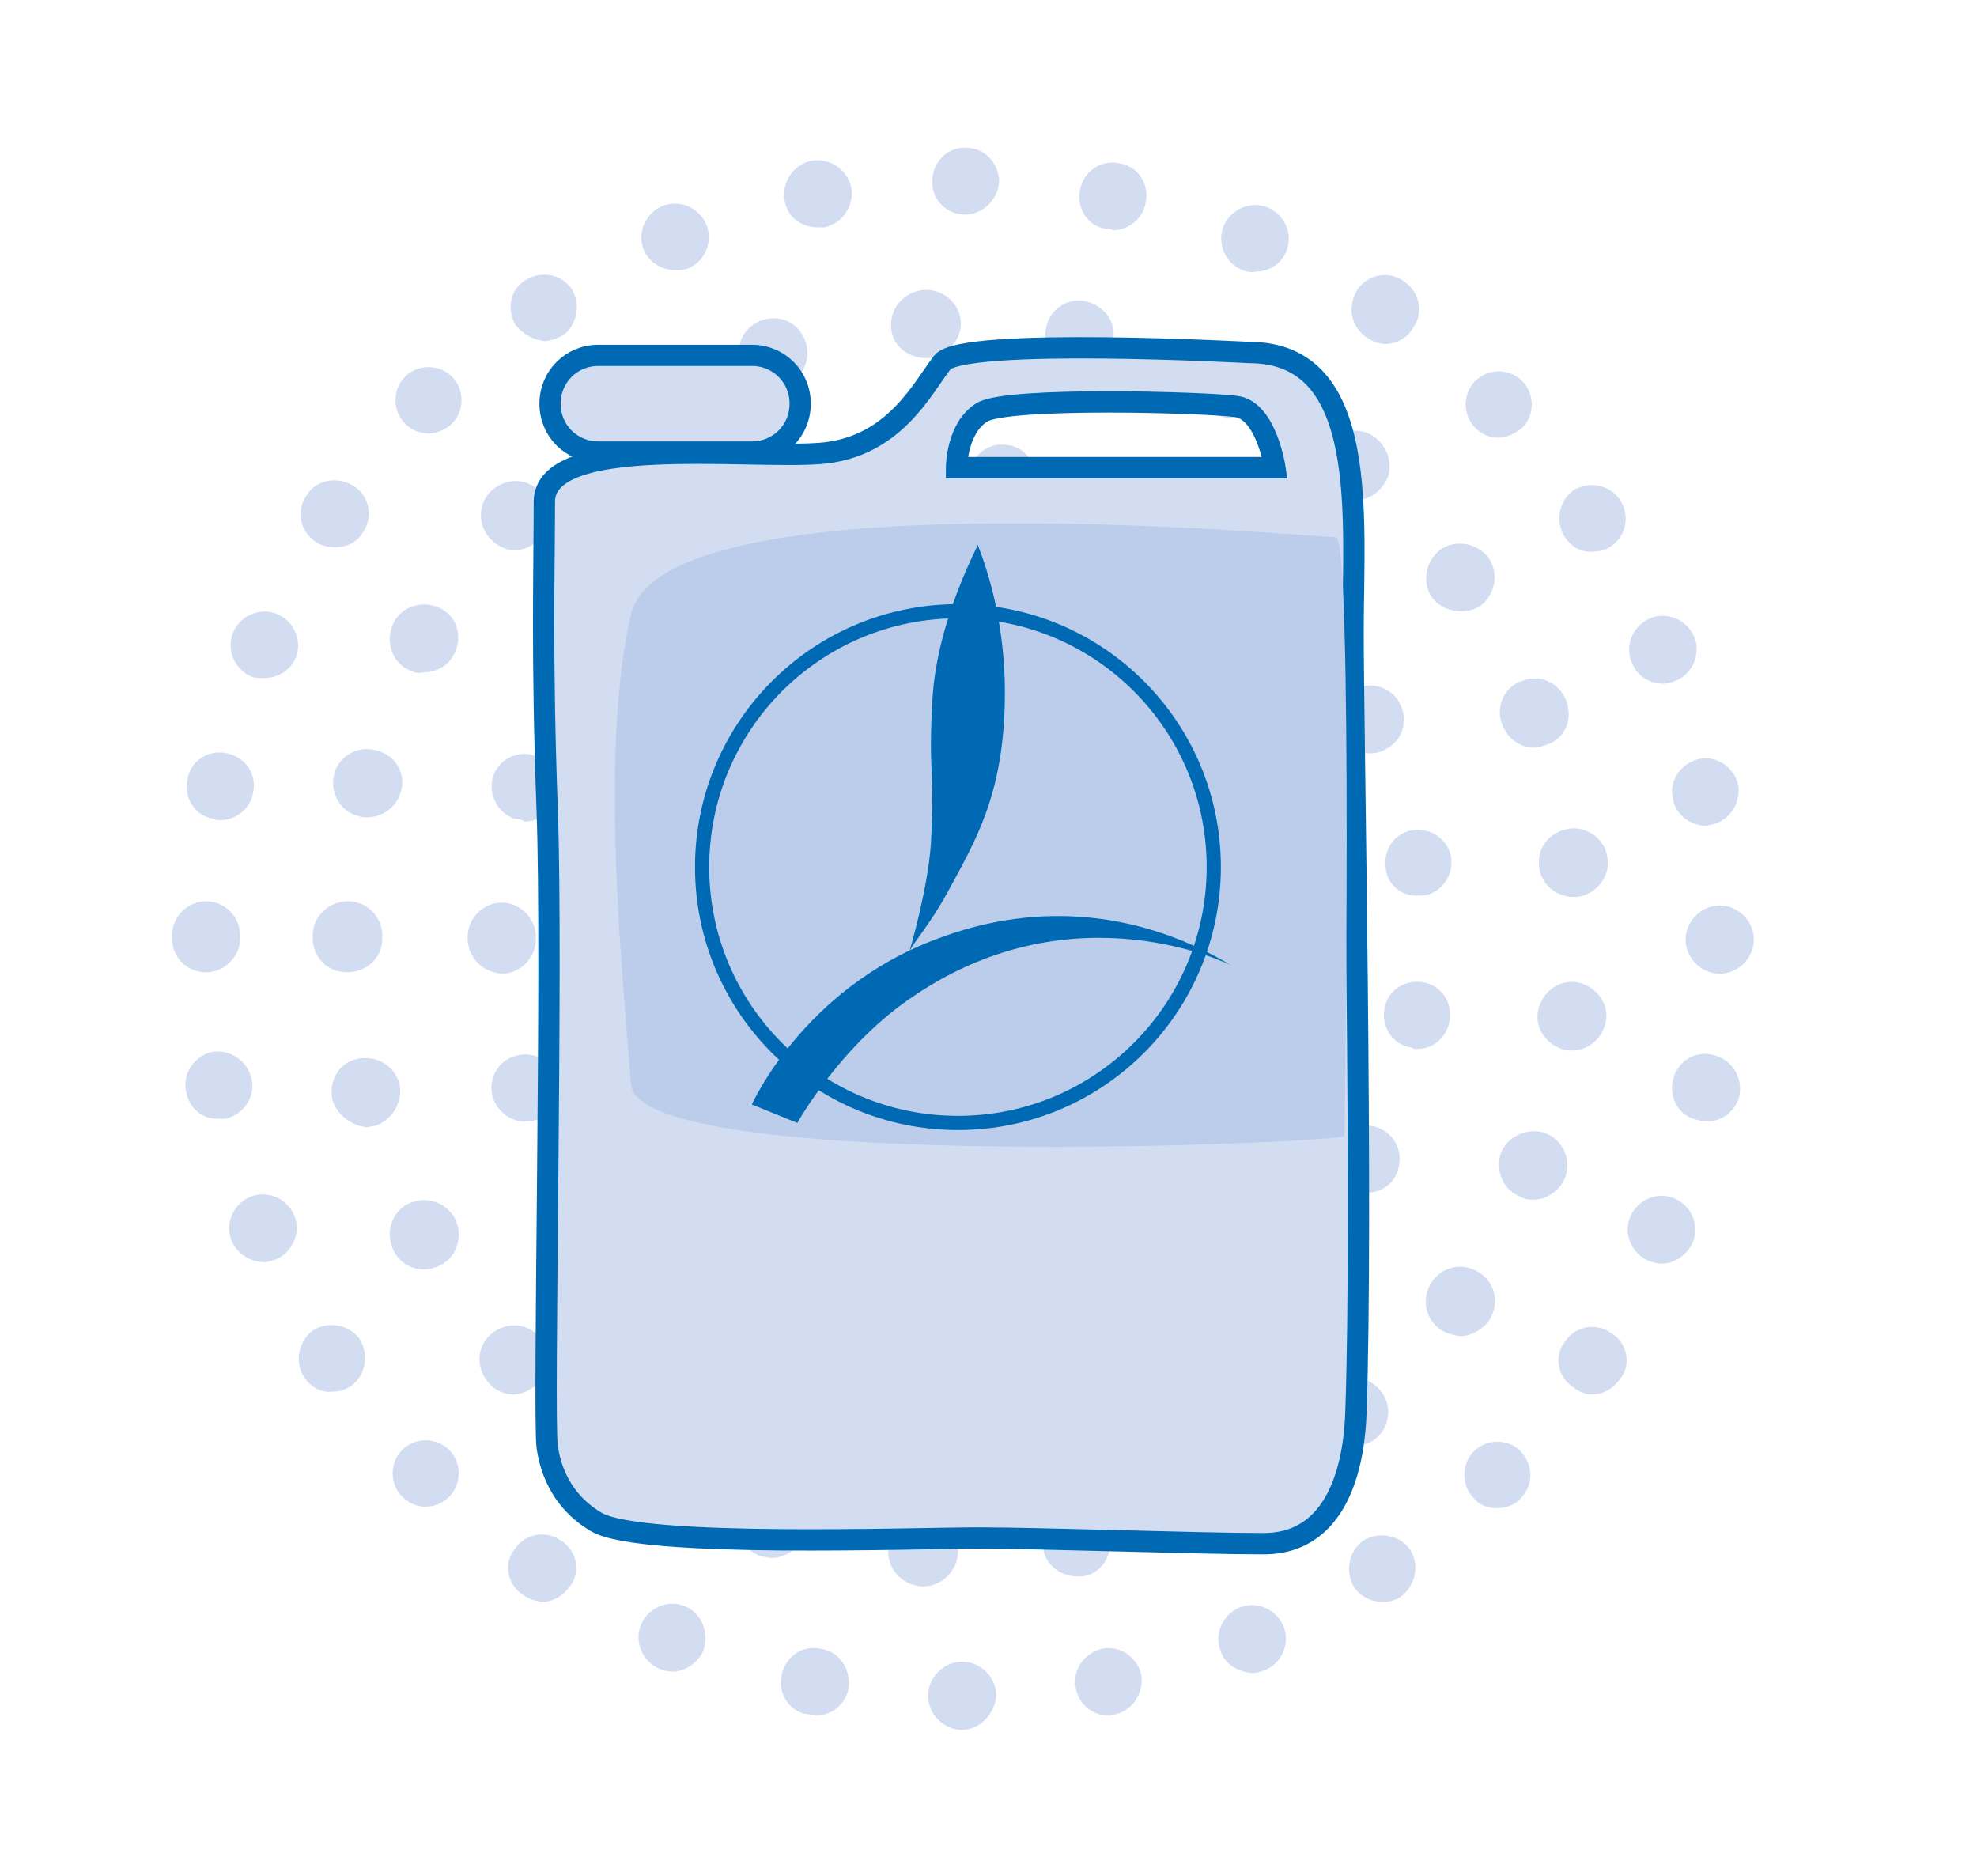 <?xml version="1.0" encoding="utf-8"?>
<!-- Generator: Adobe Illustrator 26.0.1, SVG Export Plug-In . SVG Version: 6.00 Build 0)  -->
<svg version="1.1" id="Calque_1" xmlns="http://www.w3.org/2000/svg" xmlns:xlink="http://www.w3.org/1999/xlink" x="0px" y="0px"
	 viewBox="0 0 139.1 132" style="enable-background:new 0 0 139.1 132;" xml:space="preserve">
<style type="text/css">
	.st0{fill:#D3DDF2;}
	.st1{fill:#D3DDF2;stroke:#0069B4;stroke-width:1.5;stroke-miterlimit:22.926;}
	.st2{fill:#BCCDEB;}
	.st3{fill:#0069B4;}
	.st4{fill:none;stroke:#0069B4;stroke-miterlimit:10;}
	.st5{fill:#D3DDF2;stroke:#0069B4;stroke-width:1.493;stroke-miterlimit:22.926;}
</style>
<path class="st0" d="M68,98.6c-0.1-1.3,0.9-2.4,2.2-2.5l0,0c1.3-0.1,2.4,0.9,2.5,2.1l0,0c0.1,1.3-0.9,2.4-2.1,2.6l0,0
	c-0.1,0-0.1,0-0.2,0l0,0C69.2,100.7,68.1,99.8,68,98.6z M59.1,99.8c-1.3-0.3-2-1.6-1.7-2.8l0,0c0.3-1.3,1.6-2,2.9-1.7l0,0
	c1.3,0.3,2,1.6,1.7,2.9l0,0c-0.3,1.1-1.2,1.8-2.3,1.8l0,0C59.5,99.9,59.3,99.8,59.1,99.8z M78.6,96.7c-0.5-1.2,0-2.6,1.2-3.1l0,0
	l0,0l0,0c1.2-0.5,2.6,0,3.1,1.2l0,0c0.5,1.2,0,2.6-1.2,3.1v0c-0.3,0.1-0.6,0.2-1,0.2l0,0C79.8,98.1,78.9,97.6,78.6,96.7z M48.6,95.2
	c-1.1-0.7-1.4-2.2-0.7-3.2l0,0c0.7-1.1,2.2-1.4,3.3-0.7l0,0c1.1,0.7,1.4,2.1,0.7,3.2l0,0c-0.5,0.7-1.2,1.1-2,1.1l0,0
	C49.5,95.6,49,95.4,48.6,95.2z M87.9,91.5c-0.9-1-0.8-2.5,0.1-3.3l0,0l0,0l0,0c1-0.9,2.5-0.8,3.3,0.1l0,0c0.9,1,0.8,2.5-0.2,3.3h0
	c-0.5,0.4-1.1,0.6-1.6,0.6l0,0C89,92.3,88.4,92,87.9,91.5z M40.2,87.4c-0.8-1-0.6-2.5,0.4-3.3l0,0c1-0.8,2.5-0.6,3.3,0.4l0,0
	c0.8,1,0.6,2.5-0.4,3.3l0,0c-0.4,0.3-1,0.5-1.4,0.5l0,0C41.4,88.3,40.7,88,40.2,87.4z M95.1,83.6c-1.2-0.6-1.6-2-1-3.2l0,0
	c0.6-1.1,2-1.6,3.2-0.9l0,0c1.1,0.6,1.5,2,0.9,3.2l0,0c-0.4,0.8-1.2,1.2-2,1.2l0,0C95.9,83.9,95.5,83.8,95.1,83.6z M34.7,77.3
	c-0.4-1.2,0.2-2.6,1.5-3l0,0c1.2-0.4,2.6,0.2,3,1.5l0,0c0.4,1.2-0.2,2.6-1.5,3l0,0c-0.3,0.1-0.5,0.1-0.8,0.1l0,0
	C36,78.9,35.1,78.3,34.7,77.3z M99.3,73.7c-1.3-0.2-2.1-1.4-1.9-2.7l0,0c0.2-1.3,1.4-2.1,2.7-1.9l0,0c1.3,0.2,2.1,1.4,1.9,2.7l0,0
	c-0.2,1.2-1.2,2-2.3,2l0,0C99.6,73.8,99.5,73.8,99.3,73.7z M32.9,66C32.9,66,32.9,66,32.9,66L32.9,66c0-0.1,0-0.1,0-0.1l0,0
	c0-1.3,1.1-2.4,2.4-2.4l0,0c1.3,0,2.4,1.1,2.4,2.4l0,0c0,0,0,0.1,0,0.1l0,0c0,0,0,0,0,0.1l0,0l0,0l0,0c0,1.3-1.1,2.4-2.4,2.4l0,0
	C33.9,68.4,32.9,67.3,32.9,66z M97.5,61.1c-0.2-1.3,0.6-2.5,1.9-2.7l0,0c1.3-0.2,2.5,0.7,2.7,1.9l0,0c0.2,1.3-0.7,2.5-1.9,2.7l0,0
	c-0.1,0-0.3,0-0.4,0l0,0C98.6,63.1,97.6,62.2,97.5,61.1z M36.2,57.6c-1.2-0.4-1.9-1.8-1.5-3v0c0.4-1.2,1.8-1.9,3-1.4l0,0
	c1.2,0.4,1.9,1.8,1.5,3l0,0l0,0l0,0c-0.3,1-1.3,1.6-2.3,1.6l0,0C36.8,57.7,36.5,57.6,36.2,57.6z M94.3,51.7
	C94.3,51.7,94.3,51.7,94.3,51.7L94.3,51.7c-0.6-1.2-0.2-2.6,1-3.2l0,0c1.1-0.6,2.6-0.2,3.2,1l0,0c0.6,1.2,0.2,2.6-1,3.2l0,0
	c-0.3,0.2-0.7,0.3-1.1,0.3l0,0C95.5,53,94.7,52.5,94.3,51.7z M40.7,47.8c-1-0.8-1.2-2.3-0.4-3.3l0,0c0.8-1,2.3-1.2,3.3-0.4l0,0
	c1,0.8,1.2,2.3,0.4,3.3l0,0c-0.4,0.6-1.2,0.9-1.8,0.9l0,0C41.6,48.3,41.1,48.1,40.7,47.8z M88.2,43.9c-1-0.9-1-2.4-0.1-3.3l0,0
	c0.9-1,2.4-1,3.3-0.1v0c1,0.9,1,2.4,0.1,3.3l0,0c-0.4,0.5-1.1,0.8-1.7,0.8l0,0C89.2,44.5,88.6,44.3,88.2,43.9z M48.1,40
	c-0.7-1.1-0.4-2.6,0.7-3.3l0,0c1.1-0.7,2.5-0.4,3.2,0.7l0,0c0.7,1.1,0.4,2.6-0.7,3.3l0,0c-0.4,0.2-0.9,0.4-1.3,0.4l0,0
	C49.3,41.1,48.5,40.7,48.1,40z M79.9,38.4L79.9,38.4L79.9,38.4c-1.2-0.5-1.7-1.9-1.2-3.1l0,0c0.5-1.2,1.9-1.7,3.1-1.2l0,0
	c1.2,0.5,1.7,1.9,1.2,3.1l0,0c-0.4,0.9-1.3,1.4-2.1,1.4l0,0C80.5,38.7,80.2,38.6,79.9,38.4z M57.6,35.1c-0.3-1.3,0.4-2.6,1.7-2.9
	l0,0c1.3-0.3,2.6,0.4,2.9,1.7l0,0c0.3,1.3-0.5,2.6-1.7,2.9l0,0l0,0l0,0c-0.2,0-0.4,0.1-0.5,0.1l0,0C58.8,36.8,57.8,36.1,57.6,35.1z
	 M70.3,36c-1.3-0.1-2.3-1.3-2.1-2.6l0,0c0.1-1.3,1.3-2.3,2.6-2.1l0,0c1.3,0.1,2.2,1.3,2.1,2.6l0,0c-0.1,1.2-1.1,2.1-2.4,2.1l0,0
	C70.4,36,70.3,36,70.3,36z"/>
<path class="st0" d="M64.8,111.6c-1.3-0.1-2.4-1.2-2.3-2.6l0,0c0.1-1.3,1.2-2.3,2.6-2.3l0,0c1.3,0.1,2.4,1.2,2.3,2.6l0,0
	c-0.1,1.3-1.2,2.3-2.4,2.3l0,0C64.9,111.6,64.9,111.6,64.8,111.6z M73.4,109c-0.2-1.3,0.6-2.6,1.9-2.8l0,0c0,0,0,0,0,0l0,0
	c1.3-0.3,2.6,0.6,2.8,1.9l0,0c0.2,1.3-0.6,2.6-1.9,2.8l0,0c-0.1,0-0.3,0-0.4,0l0,0C74.6,110.9,73.6,110.1,73.4,109z M53.6,109.5
	L53.6,109.5c-1.3-0.4-2-1.8-1.6-3.1l0,0c0.4-1.3,1.8-1.9,3.1-1.5l0,0c1.3,0.4,1.9,1.8,1.5,3l0,0c-0.3,1-1.3,1.7-2.3,1.7l0,0
	C54,109.6,53.8,109.5,53.6,109.5z M83.9,106.2c-0.5-1.2,0-2.6,1.2-3.2l0,0c0,0,0,0,0,0l0,0c1.2-0.6,2.7,0,3.2,1.2l0,0
	c0.6,1.2,0,2.7-1.2,3.2l0,0c-0.3,0.1-0.7,0.2-1,0.2l0,0C85.2,107.6,84.3,107.1,83.9,106.2z M43.2,104.6c-1.1-0.7-1.5-2.2-0.8-3.3
	l0,0c0.7-1.1,2.2-1.5,3.3-0.7l0,0c1.1,0.7,1.5,2.2,0.8,3.3l0,0c-0.5,0.7-1.3,1.1-2,1.1l0,0C44.1,104.9,43.6,104.8,43.2,104.6z
	 M93.4,100.9c-0.9-1-0.7-2.6,0.3-3.4l0,0c1-0.9,2.6-0.7,3.4,0.3l0,0c0.9,1,0.7,2.6-0.3,3.4l0,0c-0.5,0.4-1,0.5-1.6,0.5l0,0
	C94.6,101.8,93.9,101.5,93.4,100.9z M34.4,97.3c-0.9-1-0.9-2.5,0.1-3.4l0,0c1-0.9,2.5-0.9,3.4,0.1l0,0c0.9,1,0.9,2.5-0.1,3.4l0,0
	c-0.5,0.4-1.1,0.7-1.7,0.7l0,0C35.5,98.1,34.8,97.8,34.4,97.3z M101.3,93.5c-1.1-0.8-1.3-2.3-0.5-3.4l0,0c0.8-1.1,2.3-1.3,3.4-0.5
	l0,0c1.1,0.8,1.3,2.3,0.5,3.4l0,0c-0.5,0.6-1.2,1-2,1l0,0C102.2,93.9,101.7,93.8,101.3,93.5z M27.7,88c-0.6-1.2-0.2-2.7,1-3.3l0,0
	c1.2-0.6,2.6-0.2,3.3,1l0,0c0.6,1.2,0.2,2.7-1,3.3l0,0c-0.4,0.2-0.8,0.3-1.2,0.3l0,0C28.9,89.3,28.1,88.8,27.7,88z M107,84.2
	c-1.3-0.5-1.8-1.9-1.4-3.1l0,0c0.5-1.2,1.9-1.8,3.1-1.4l0,0c1.3,0.5,1.9,1.9,1.4,3.2l0,0c-0.4,0.9-1.3,1.5-2.2,1.5l0,0
	C107.6,84.4,107.3,84.4,107,84.2z M23.4,77.4c-0.3-1.3,0.4-2.6,1.7-2.9l0,0c1.3-0.3,2.6,0.4,3,1.7l0,0c0.3,1.3-0.5,2.6-1.7,3l0,0
	c-0.2,0-0.4,0.1-0.6,0.1l0,0C24.7,79.2,23.7,78.4,23.4,77.4z M110.3,73.9c-1.3-0.2-2.3-1.4-2.1-2.7l0,0c0.2-1.3,1.4-2.3,2.7-2.1l0,0
	c1.3,0.2,2.3,1.4,2.1,2.7l0,0c-0.2,1.2-1.2,2.1-2.4,2.1l0,0C110.6,73.9,110.4,73.9,110.3,73.9z M22,66C22,66,22,66,22,66L22,66
	c0-0.1,0-0.1,0-0.2l0,0c0-1.3,1.1-2.4,2.5-2.4l0,0c1.3,0,2.4,1.1,2.4,2.4l0,0c0,0,0,0,0,0.1l0,0c0,0,0,0,0,0.1l0,0
	c0,1.4-1.1,2.4-2.5,2.4l0,0C23.1,68.4,22,67.4,22,66z M108.3,61c-0.2-1.3,0.7-2.5,2.1-2.7l0,0c1.3-0.2,2.6,0.8,2.7,2.1l0,0
	c0.2,1.3-0.8,2.5-2.1,2.7l0,0c-0.1,0-0.2,0-0.3,0l0,0C109.5,63.1,108.4,62.2,108.3,61z M25.2,57.4c-1.3-0.3-2-1.7-1.7-2.9l0,0
	c0.3-1.3,1.7-2.1,3-1.7l0,0c1.3,0.3,2.1,1.6,1.7,2.9l0,0l0,0l0,0c-0.3,1.1-1.3,1.8-2.4,1.8l0,0C25.6,57.5,25.4,57.5,25.2,57.4z
	 M105.7,51c-0.5-1.2,0.1-2.7,1.4-3.1l0,0c1.2-0.5,2.6,0.1,3.1,1.4l0,0c0.5,1.3-0.1,2.7-1.4,3.1l0,0c-0.3,0.1-0.6,0.2-0.9,0.2l0,0
	C107,52.6,106.1,52,105.7,51z M28.7,47.1c-1.2-0.6-1.6-2.1-1-3.3l0,0c0.6-1.2,2.1-1.6,3.3-1l0,0c1.2,0.6,1.6,2.1,0.9,3.3l0,0
	c-0.4,0.8-1.3,1.2-2.1,1.2l0,0C29.4,47.4,29.1,47.3,28.7,47.1z M100.8,42.1L100.8,42.1L100.8,42.1c-0.8-1.1-0.5-2.6,0.5-3.4l0,0
	c1.1-0.8,2.6-0.5,3.4,0.5l0,0c0.8,1.1,0.5,2.6-0.5,3.4l0,0c-0.4,0.3-1,0.4-1.4,0.4l0,0C102,43,101.3,42.7,100.8,42.1z M34.6,38
	c-1-0.9-1-2.5-0.1-3.4l0,0c1-1,2.5-1,3.4-0.1l0,0c1,0.9,1,2.5,0.1,3.4l0,0c-0.5,0.5-1.1,0.8-1.8,0.8l0,0
	C35.7,38.7,35.1,38.5,34.6,38z M93.8,34.6c-1-0.9-1.2-2.4-0.3-3.4l0,0c0.9-1.1,2.4-1.2,3.4-0.3l0,0c1,0.9,1.2,2.4,0.3,3.4l0,0
	c-0.5,0.6-1.2,0.9-1.8,0.9l0,0C94.8,35.1,94.3,35,93.8,34.6z M42.6,30.7c-0.7-1.1-0.3-2.6,0.8-3.3l0,0c1.1-0.7,2.6-0.4,3.3,0.8l0,0
	c0.7,1.1,0.4,2.6-0.8,3.3l0,0c0,0,0,0,0,0l0,0c-0.4,0.3-0.9,0.4-1.3,0.4l0,0C43.8,31.8,43,31.4,42.6,30.7z M85.2,29.1
	c-1.2-0.6-1.7-2-1.1-3.2l0,0c0.5-1.2,2-1.7,3.2-1.1l0,0c1.2,0.6,1.7,2,1.2,3.2l0,0c-0.4,0.9-1.3,1.4-2.2,1.4l0,0
	C85.9,29.3,85.5,29.2,85.2,29.1z M52.1,25.5c-0.4-1.3,0.3-2.6,1.6-3l0,0c1.3-0.4,2.6,0.3,3,1.6l0,0c0.4,1.3-0.3,2.6-1.6,3l0,0
	c-0.2,0.1-0.5,0.1-0.7,0.1l0,0C53.4,27.2,52.5,26.6,52.1,25.5z M75.5,25.9c-1.3-0.3-2.2-1.5-1.9-2.8l0,0c0.2-1.3,1.5-2.2,2.8-1.9
	l0,0c1.3,0.3,2.2,1.5,1.9,2.8l0,0c-0.2,1.2-1.2,2-2.4,2l0,0C75.8,25.9,75.6,25.9,75.5,25.9z M62.7,23c-0.1-1.4,1-2.5,2.3-2.6l0,0
	c1.3-0.1,2.5,0.9,2.6,2.2l0,0c0.1,1.3-1,2.5-2.3,2.6l0,0c0,0-0.1,0-0.1,0l0,0C63.8,25.2,62.7,24.2,62.7,23z"/>
<path class="st0" d="M67.7,121.7c-1.3,0-2.4-1.1-2.4-2.4l0,0c0-1.3,1.1-2.4,2.4-2.4l0,0c1.3,0,2.4,1.1,2.4,2.4l0,0
	C70,120.6,68.9,121.7,67.7,121.7L67.7,121.7L67.7,121.7z M75.7,118.8c-0.3-1.3,0.6-2.5,1.8-2.8l0,0c1.3-0.3,2.5,0.6,2.8,1.8l0,0
	c0.2,1.3-0.6,2.5-1.8,2.8l0,0c-0.2,0-0.3,0.1-0.5,0.1l0,0C76.9,120.7,75.9,119.9,75.7,118.8z M56.8,120.6c-1.3-0.2-2.1-1.5-1.8-2.8
	l0,0c0.3-1.3,1.5-2.1,2.8-1.8l0,0c0,0,0,0,0,0l0,0c1.3,0.2,2.1,1.5,1.9,2.8l0,0c-0.2,1.1-1.2,1.9-2.3,1.9l0,0
	C57.1,120.6,56.9,120.6,56.8,120.6z M85.9,116.2c-0.5-1.2,0.1-2.6,1.3-3.1l0,0c1.2-0.5,2.6,0.1,3.1,1.3l0,0c0.5,1.2-0.1,2.6-1.3,3.1
	l0,0c-0.3,0.1-0.6,0.2-0.9,0.2l0,0C87.1,117.6,86.2,117.1,85.9,116.2z M46.4,117.4c-1.2-0.5-1.8-1.9-1.3-3.1l0,0
	c0.5-1.2,1.9-1.8,3.1-1.3l0,0l0,0l0,0c1.2,0.5,1.7,1.9,1.3,3.1l0,0c-0.4,0.9-1.3,1.5-2.2,1.5l0,0C47,117.6,46.6,117.5,46.4,117.4z
	 M95.3,111.7c-0.7-1.1-0.4-2.6,0.6-3.3l0,0c1.1-0.7,2.6-0.4,3.3,0.6l0,0c0.7,1.1,0.4,2.5-0.6,3.3v0c-0.4,0.3-0.9,0.4-1.3,0.4l0,0
	C96.5,112.7,95.7,112.3,95.3,111.7z M36.8,112.2L36.8,112.2c-1.1-0.7-1.4-2.2-0.6-3.2l0,0c0.7-1.1,2.2-1.4,3.3-0.6l0,0
	c1.1,0.7,1.4,2.2,0.6,3.2l0,0c-0.5,0.7-1.2,1.1-2,1.1l0,0C37.6,112.6,37.2,112.5,36.8,112.2z M103.7,105.4c-0.9-0.9-0.9-2.4,0-3.3
	l0,0c0.9-0.9,2.4-0.9,3.3,0l0,0c0.9,1,0.9,2.4,0,3.3l0,0c-0.4,0.5-1.1,0.7-1.7,0.7l0,0C104.7,106.1,104.1,105.9,103.7,105.4z
	 M28.3,105.3L28.3,105.3c-0.9-0.9-0.9-2.4,0-3.3l0,0c0.9-0.9,2.4-0.9,3.3,0l0,0l0,0l0,0c0.9,0.9,0.9,2.4,0,3.3l0,0
	c-0.5,0.5-1.1,0.7-1.7,0.7l0,0C29.4,106,28.8,105.8,28.3,105.3z M110.7,97.6c-1.1-0.7-1.4-2.2-0.6-3.2l0,0c0.7-1.1,2.2-1.4,3.3-0.6
	l0,0c1.1,0.7,1.4,2.2,0.6,3.2l0,0c-0.5,0.7-1.2,1.1-2,1.1l0,0C111.5,98.1,111.1,97.9,110.7,97.6z M21.4,96.9
	c-0.7-1.1-0.4-2.5,0.6-3.3l0,0c1.1-0.7,2.6-0.4,3.3,0.6l0,0c0.7,1.1,0.4,2.6-0.6,3.3l0,0c-0.4,0.3-0.9,0.4-1.3,0.4l0,0
	C22.6,98,21.9,97.6,21.4,96.9z M116,88.7c-1.2-0.5-1.8-1.9-1.3-3.1l0,0l0,0l0,0c0.5-1.2,1.9-1.8,3.1-1.3l0,0
	c1.2,0.5,1.8,1.9,1.3,3.1l0,0c-0.4,0.9-1.3,1.5-2.2,1.5l0,0C116.6,88.9,116.3,88.8,116,88.7z M16.3,87.3c-0.5-1.2,0.1-2.6,1.3-3.1
	l0,0c1.2-0.5,2.6,0.1,3.1,1.3l0,0c0.5,1.2-0.1,2.6-1.3,3.1l0,0c-0.3,0.1-0.6,0.2-0.9,0.2l0,0C17.5,88.7,16.7,88.2,16.3,87.3z
	 M119.5,78.8c-1.3-0.2-2.1-1.5-1.8-2.8l0,0l0,0l0,0c0.3-1.3,1.5-2.1,2.8-1.8l0,0c1.3,0.3,2.1,1.5,1.9,2.8l0,0
	c-0.2,1.1-1.2,1.9-2.3,1.9l0,0C119.8,78.9,119.7,78.9,119.5,78.8z M13.1,76.8c-0.3-1.3,0.6-2.5,1.8-2.8l0,0c1.3-0.2,2.5,0.6,2.8,1.9
	l0,0c0.3,1.3-0.6,2.5-1.8,2.8l0,0c-0.1,0-0.3,0-0.4,0l0,0C14.3,78.8,13.3,78,13.1,76.8z M118.6,66.1c0-1.3,1.1-2.4,2.4-2.4l0,0
	c1.3,0,2.4,1.1,2.4,2.4l0,0c0,1.3-1.1,2.4-2.4,2.4l0,0C119.7,68.5,118.6,67.4,118.6,66.1z M12.1,66c0,0,0-0.1,0-0.1l0,0
	c0,0,0-0.1,0-0.1l0,0c0-1.3,1.1-2.4,2.4-2.4l0,0c1.3,0,2.4,1.1,2.4,2.4l0,0c0,0,0,0.1,0,0.1l0,0c0,0.1,0,0.1,0,0.1l0,0l0,0l0,0
	c0,1.3-1.1,2.4-2.4,2.4l0,0C13.1,68.4,12.1,67.3,12.1,66z M117.7,56.2L117.7,56.2L117.7,56.2c-0.3-1.3,0.6-2.5,1.8-2.8l0,0
	c1.3-0.3,2.5,0.6,2.8,1.8l0,0c0.2,1.3-0.6,2.5-1.8,2.8l0,0c-0.2,0-0.3,0.1-0.4,0.1l0,0C118.9,58.1,117.9,57.3,117.7,56.2z M15,57.6
	c-1.3-0.2-2.1-1.5-1.8-2.8l0,0c0.2-1.3,1.5-2.1,2.8-1.8l0,0c1.3,0.3,2.1,1.5,1.8,2.8l0,0c-0.2,1.1-1.2,1.9-2.3,1.9l0,0
	C15.3,57.7,15.2,57.7,15,57.6z M114.8,46.6c-0.5-1.2,0.1-2.6,1.3-3.1l0,0c1.2-0.5,2.6,0.1,3.1,1.3l0,0c0.5,1.2-0.1,2.6-1.3,3.1l0,0
	c-0.3,0.1-0.6,0.2-0.9,0.2l0,0C116.1,48.1,115.2,47.6,114.8,46.6z M17.7,47.6c-1.2-0.5-1.8-1.9-1.3-3.1l0,0c0.5-1.2,1.9-1.8,3.1-1.3
	l0,0c1.2,0.5,1.8,1.9,1.3,3.1l0,0c-0.4,0.9-1.3,1.4-2.2,1.4l0,0C18.2,47.7,17.9,47.7,17.7,47.6z M110.1,37.8
	c-0.7-1.1-0.4-2.6,0.6-3.3l0,0c1.1-0.7,2.6-0.4,3.3,0.7l0,0c0.7,1.1,0.4,2.5-0.6,3.2l0,0c-0.4,0.3-0.9,0.4-1.3,0.4l0,0
	C111.3,38.9,110.6,38.5,110.1,37.8z M22.2,38.1c-1.1-0.7-1.4-2.2-0.6-3.3l0,0c0.7-1.1,2.2-1.3,3.3-0.6l0,0c1.1,0.7,1.4,2.2,0.6,3.3
	l0,0c-0.4,0.7-1.2,1-1.9,1l0,0C23.1,38.5,22.6,38.4,22.2,38.1z M103.8,30.1c-0.9-0.9-0.9-2.4,0-3.3l0,0c0.9-0.9,2.4-0.9,3.3,0l0,0
	c0.9,0.9,0.9,2.4,0,3.3l0,0c-0.5,0.4-1.1,0.7-1.7,0.7l0,0C104.9,30.8,104.3,30.6,103.8,30.1z M28.5,29.8c-0.9-0.9-0.9-2.4,0-3.3l0,0
	c0.9-0.9,2.4-0.9,3.3,0l0,0c0.9,0.9,0.9,2.4,0,3.3l0,0c-0.4,0.4-1.1,0.7-1.6,0.7l0,0C29.6,30.5,29,30.3,28.5,29.8z M96.1,23.7
	L96.1,23.7L96.1,23.7c-1.1-0.8-1.3-2.2-0.6-3.3l0,0c0.7-1.1,2.2-1.4,3.3-0.6l0,0c1.1,0.8,1.4,2.2,0.6,3.3l0,0
	c-0.4,0.7-1.2,1.1-1.9,1.1l0,0C97,24.2,96.5,24,96.1,23.7z M36.3,22.9c-0.7-1.1-0.4-2.6,0.7-3.2l0,0c1.1-0.7,2.5-0.4,3.2,0.6l0,0
	c0.7,1.1,0.4,2.6-0.6,3.3l0,0c-0.4,0.2-0.9,0.4-1.3,0.4l0,0C37.5,23.9,36.8,23.5,36.3,22.9z M87.4,19c-1.2-0.5-1.8-1.9-1.3-3.1l0,0
	c0.5-1.2,1.9-1.8,3.1-1.3l0,0c1.2,0.5,1.8,1.9,1.3,3.1l0,0c-0.4,0.9-1.2,1.4-2.1,1.4l0,0C88,19.2,87.7,19.1,87.4,19z M45.3,17.6
	c-0.5-1.2,0.1-2.6,1.3-3.1l0,0c1.2-0.5,2.6,0.1,3.1,1.3l0,0c0.5,1.2-0.1,2.6-1.3,3.1l0,0C48.1,19,47.8,19,47.5,19l0,0
	C46.6,19,45.7,18.5,45.3,17.6z M77.8,16.1c-1.3-0.2-2.1-1.5-1.8-2.8l0,0c0.3-1.3,1.5-2.1,2.8-1.8l0,0c1.3,0.2,2.1,1.5,1.8,2.8l0,0
	c-0.2,1.1-1.2,1.9-2.3,1.9l0,0C78.2,16.1,78,16.1,77.8,16.1z M55.2,14.1c-0.2-1.3,0.6-2.5,1.9-2.8l0,0c1.3-0.2,2.5,0.6,2.8,1.9l0,0
	c0.2,1.3-0.6,2.5-1.9,2.8l0,0c-0.2,0-0.3,0-0.4,0l0,0C56.4,16,55.4,15.3,55.2,14.1z M67.9,15.1L67.9,15.1L67.9,15.1
	c-1.3,0-2.4-1.1-2.3-2.4l0,0c0-1.3,1.1-2.4,2.4-2.3l0,0c1.3,0,2.3,1.1,2.3,2.4l0,0C70.2,14,69.2,15.1,67.9,15.1L67.9,15.1L67.9,15.1
	z"/>
<path class="st1" d="M95.2,44.5c0-8.1,1.2-19.7-7.3-19.7c0,0-20.2-1.1-21.6,0.7c-1.4,1.8-3.4,6-8.6,6.4c-5.3,0.4-19.4-1.4-19.4,3.4
	c0,4.9-0.2,10.8,0.2,21.7c0.4,10.9-0.3,42.5,0,44.8c0.1,0.5,0.4,3.5,3.5,5.3c3.2,1.8,22.2,1.1,26.8,1.1c4.6,0,15.5,0.4,20.1,0.4
	c5.6,0,6.4-6.3,6.5-9.2C95.9,85.3,95.2,51.3,95.2,44.5z M67.3,32.9c0,0,0-2.8,1.8-3.9c1.8-1.1,15.8-0.7,17.9-0.4
	c2.1,0.3,2.7,4.3,2.7,4.3S68.7,32.9,67.3,32.9z"/>
<path class="st2" d="M44.4,43.2c-2.3,9.7-0.5,26.4,0,33.1c0.5,6.3,50.6,4.1,50.2,3.6c0,0,0.6-42.1-0.6-42.1
	C91.4,37.7,46.7,33.5,44.4,43.2z"/>
<path class="st3" d="M56.1,79l-3.2-1.3c0,0,3.6-8.1,12.9-11.6c7.5-2.9,14.8-1.8,20.8,1.8c0,0-10.9-5.5-22.2,2.1
	C59.2,73.4,56.1,79,56.1,79"/>
<path class="st3" d="M64,66.9c0.3-0.6,1.5-2,2.6-4c2-3.7,4-6.9,4.1-13.7c0.1-6.6-2-10.9-1.9-10.9c0.1,0-2.9,5.3-3.2,11
	c-0.3,5.4,0.2,4.6-0.1,10C65.3,62.5,64,66.9,64,66.9"/>
<circle class="st4" cx="67.4" cy="61" r="18"/>
<path class="st5" d="M52.9,31.8H42.1c-1.9,0-3.4-1.5-3.4-3.4v0c0-1.9,1.5-3.4,3.4-3.4h10.8c1.9,0,3.4,1.5,3.4,3.4v0
	C56.3,30.3,54.8,31.8,52.9,31.8z"/>
</svg>
